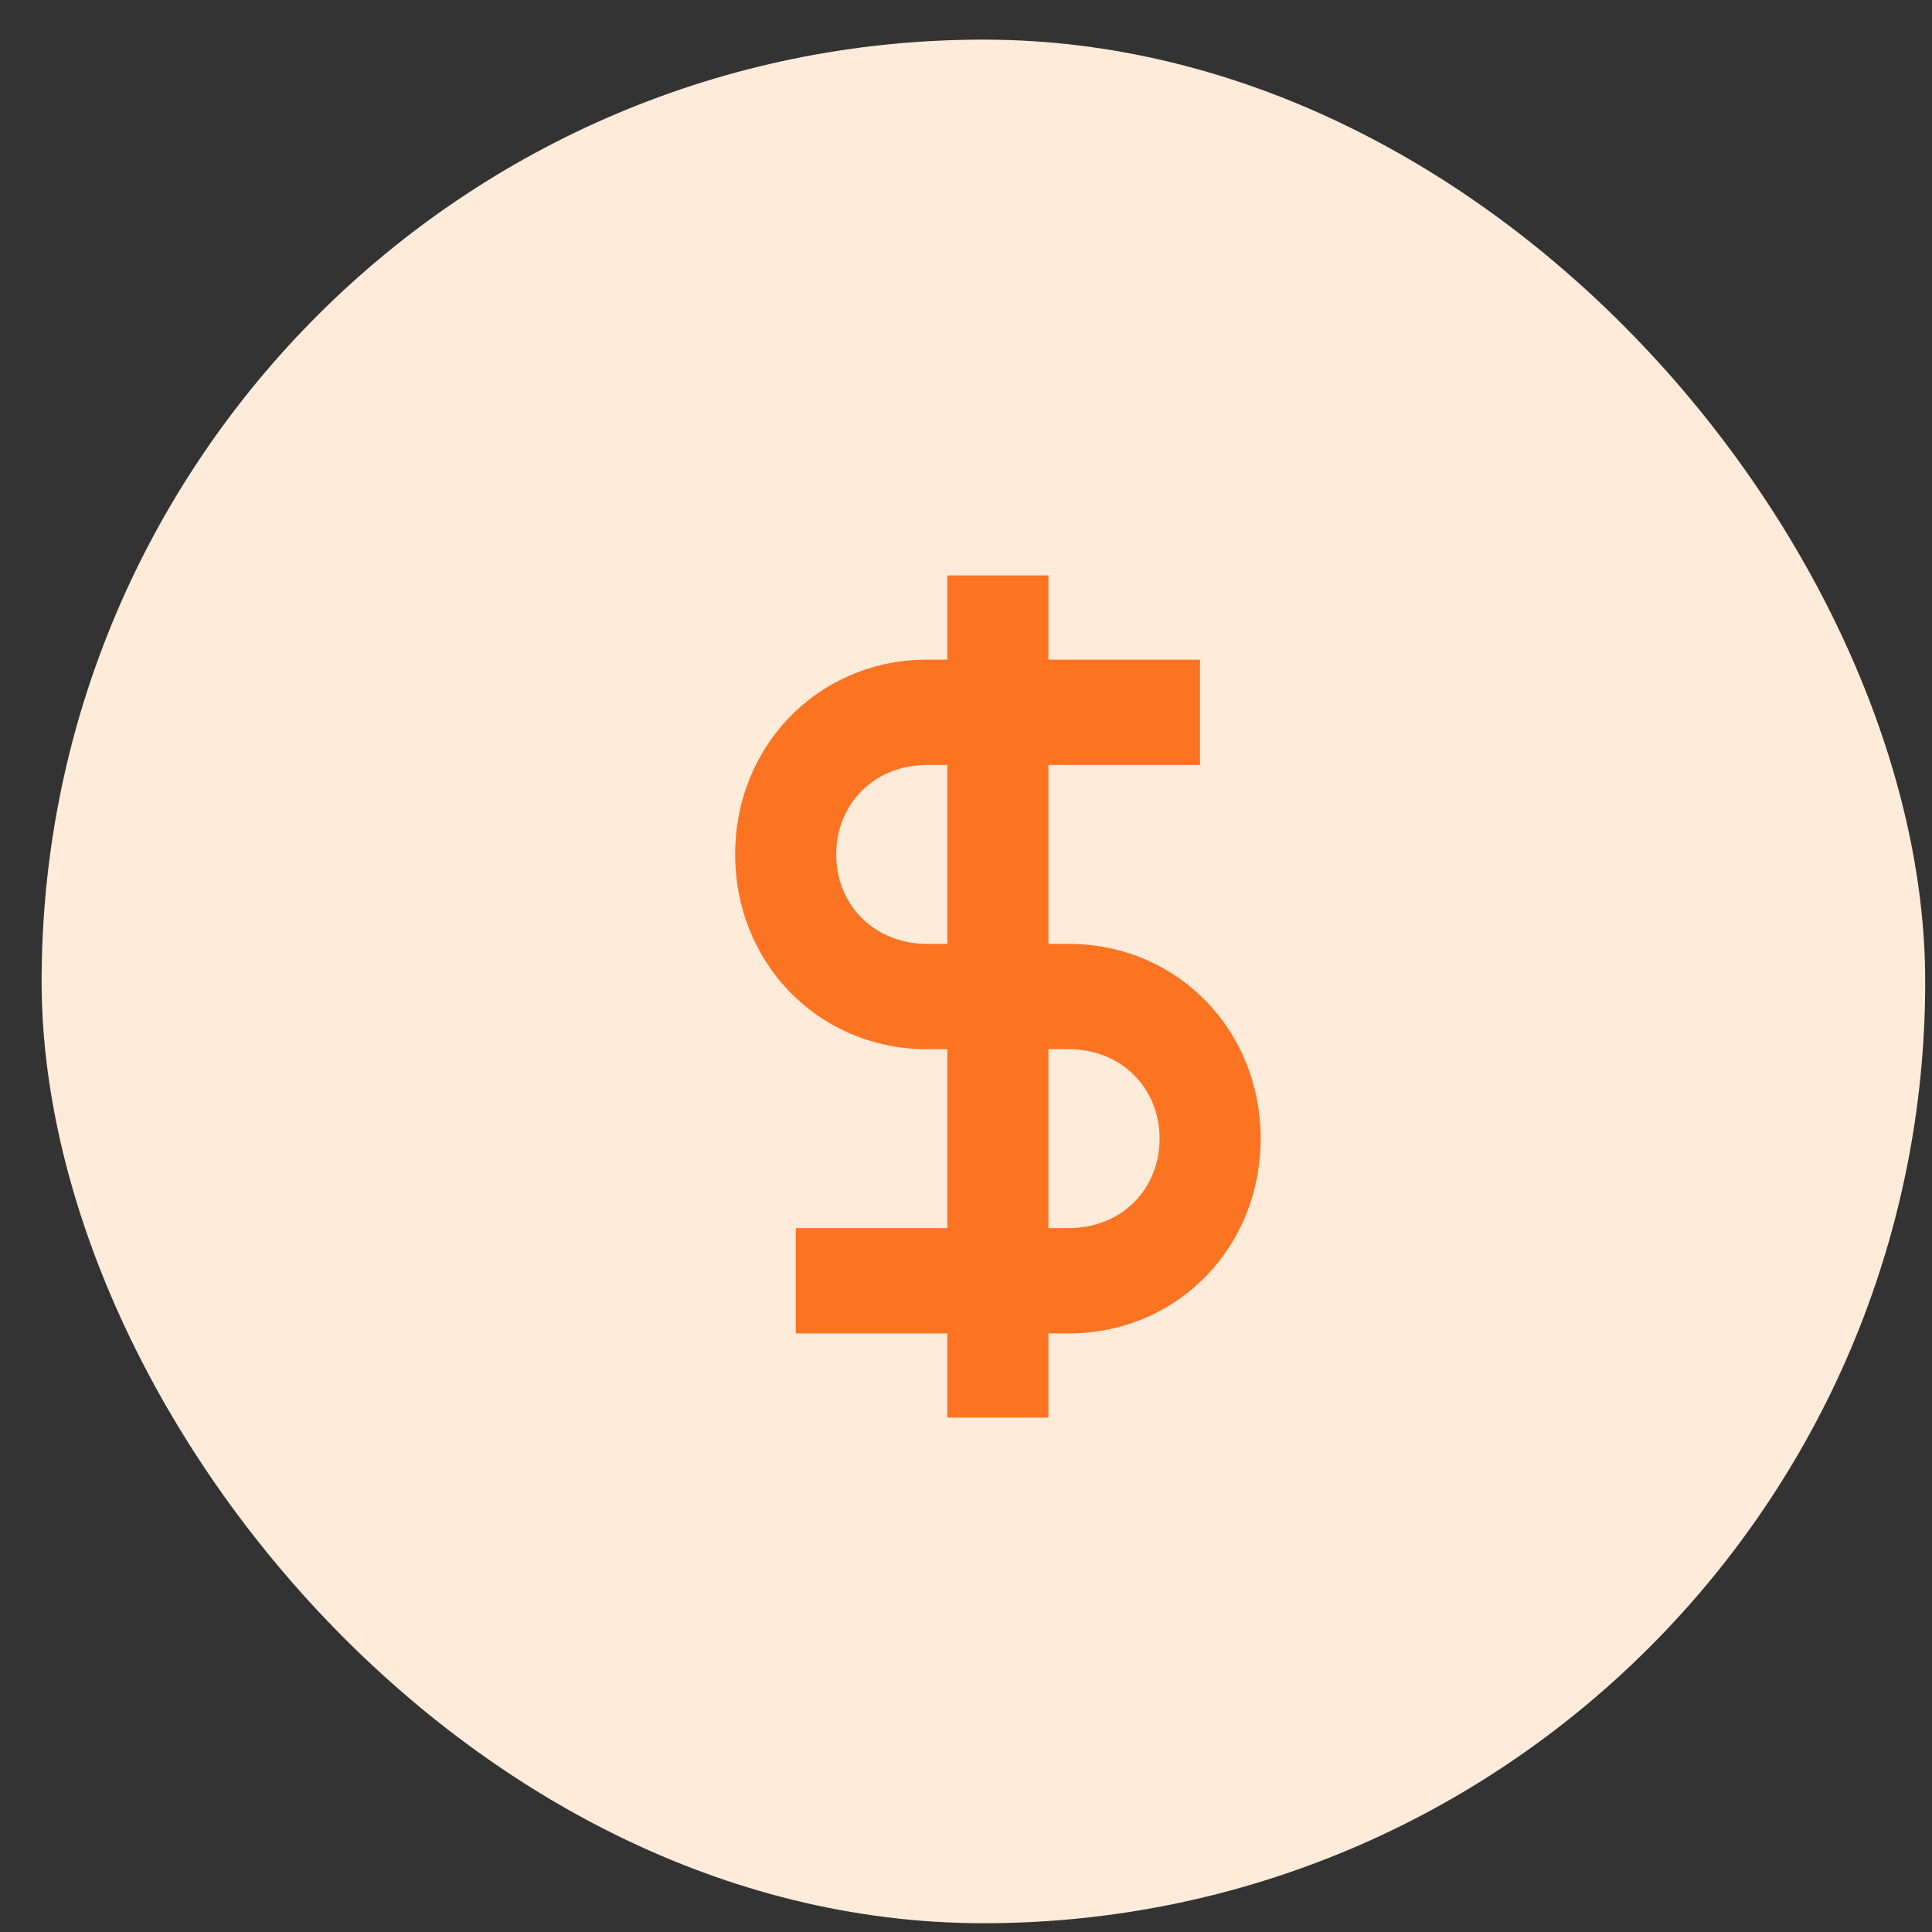 <?xml version="1.0" encoding="UTF-8"?>
<svg xmlns="http://www.w3.org/2000/svg" width="39" height="39" viewBox="0 0 39 39" fill="none">
  <rect x="0" y="0" width="39" height="39" fill="#333333" stroke="none"/>
  <rect x="0.84" y="0.8" width="38.023" height="38.023" rx="19.011" fill="#FFEBD9"></rect>
  <path d="M21.164 11.616V13.316H24.224V15.441H21.164V19.054H21.572L21.686 19.055C23.817 19.114 25.448 20.822 25.448 22.985C25.448 25.148 23.817 26.856 21.686 26.915L21.572 26.916H21.164V28.616H19.124V26.916H16.064V24.791H19.124V21.179H18.716L18.602 21.178C16.471 21.118 14.84 19.411 14.84 17.247C14.84 15.084 16.471 13.377 18.602 13.317L18.716 13.316H19.124V11.616H21.164ZM21.164 24.791H21.572L21.666 24.789C22.684 24.745 23.408 23.976 23.408 22.985C23.408 21.995 22.684 21.226 21.666 21.181L21.572 21.179H21.164V24.791ZM19.124 19.054V15.441H18.716L18.622 15.444C17.604 15.488 16.88 16.257 16.88 17.248C16.88 18.238 17.604 19.007 18.622 19.052L18.716 19.054L19.124 19.054Z" fill="#FC7322"></path>
</svg>
